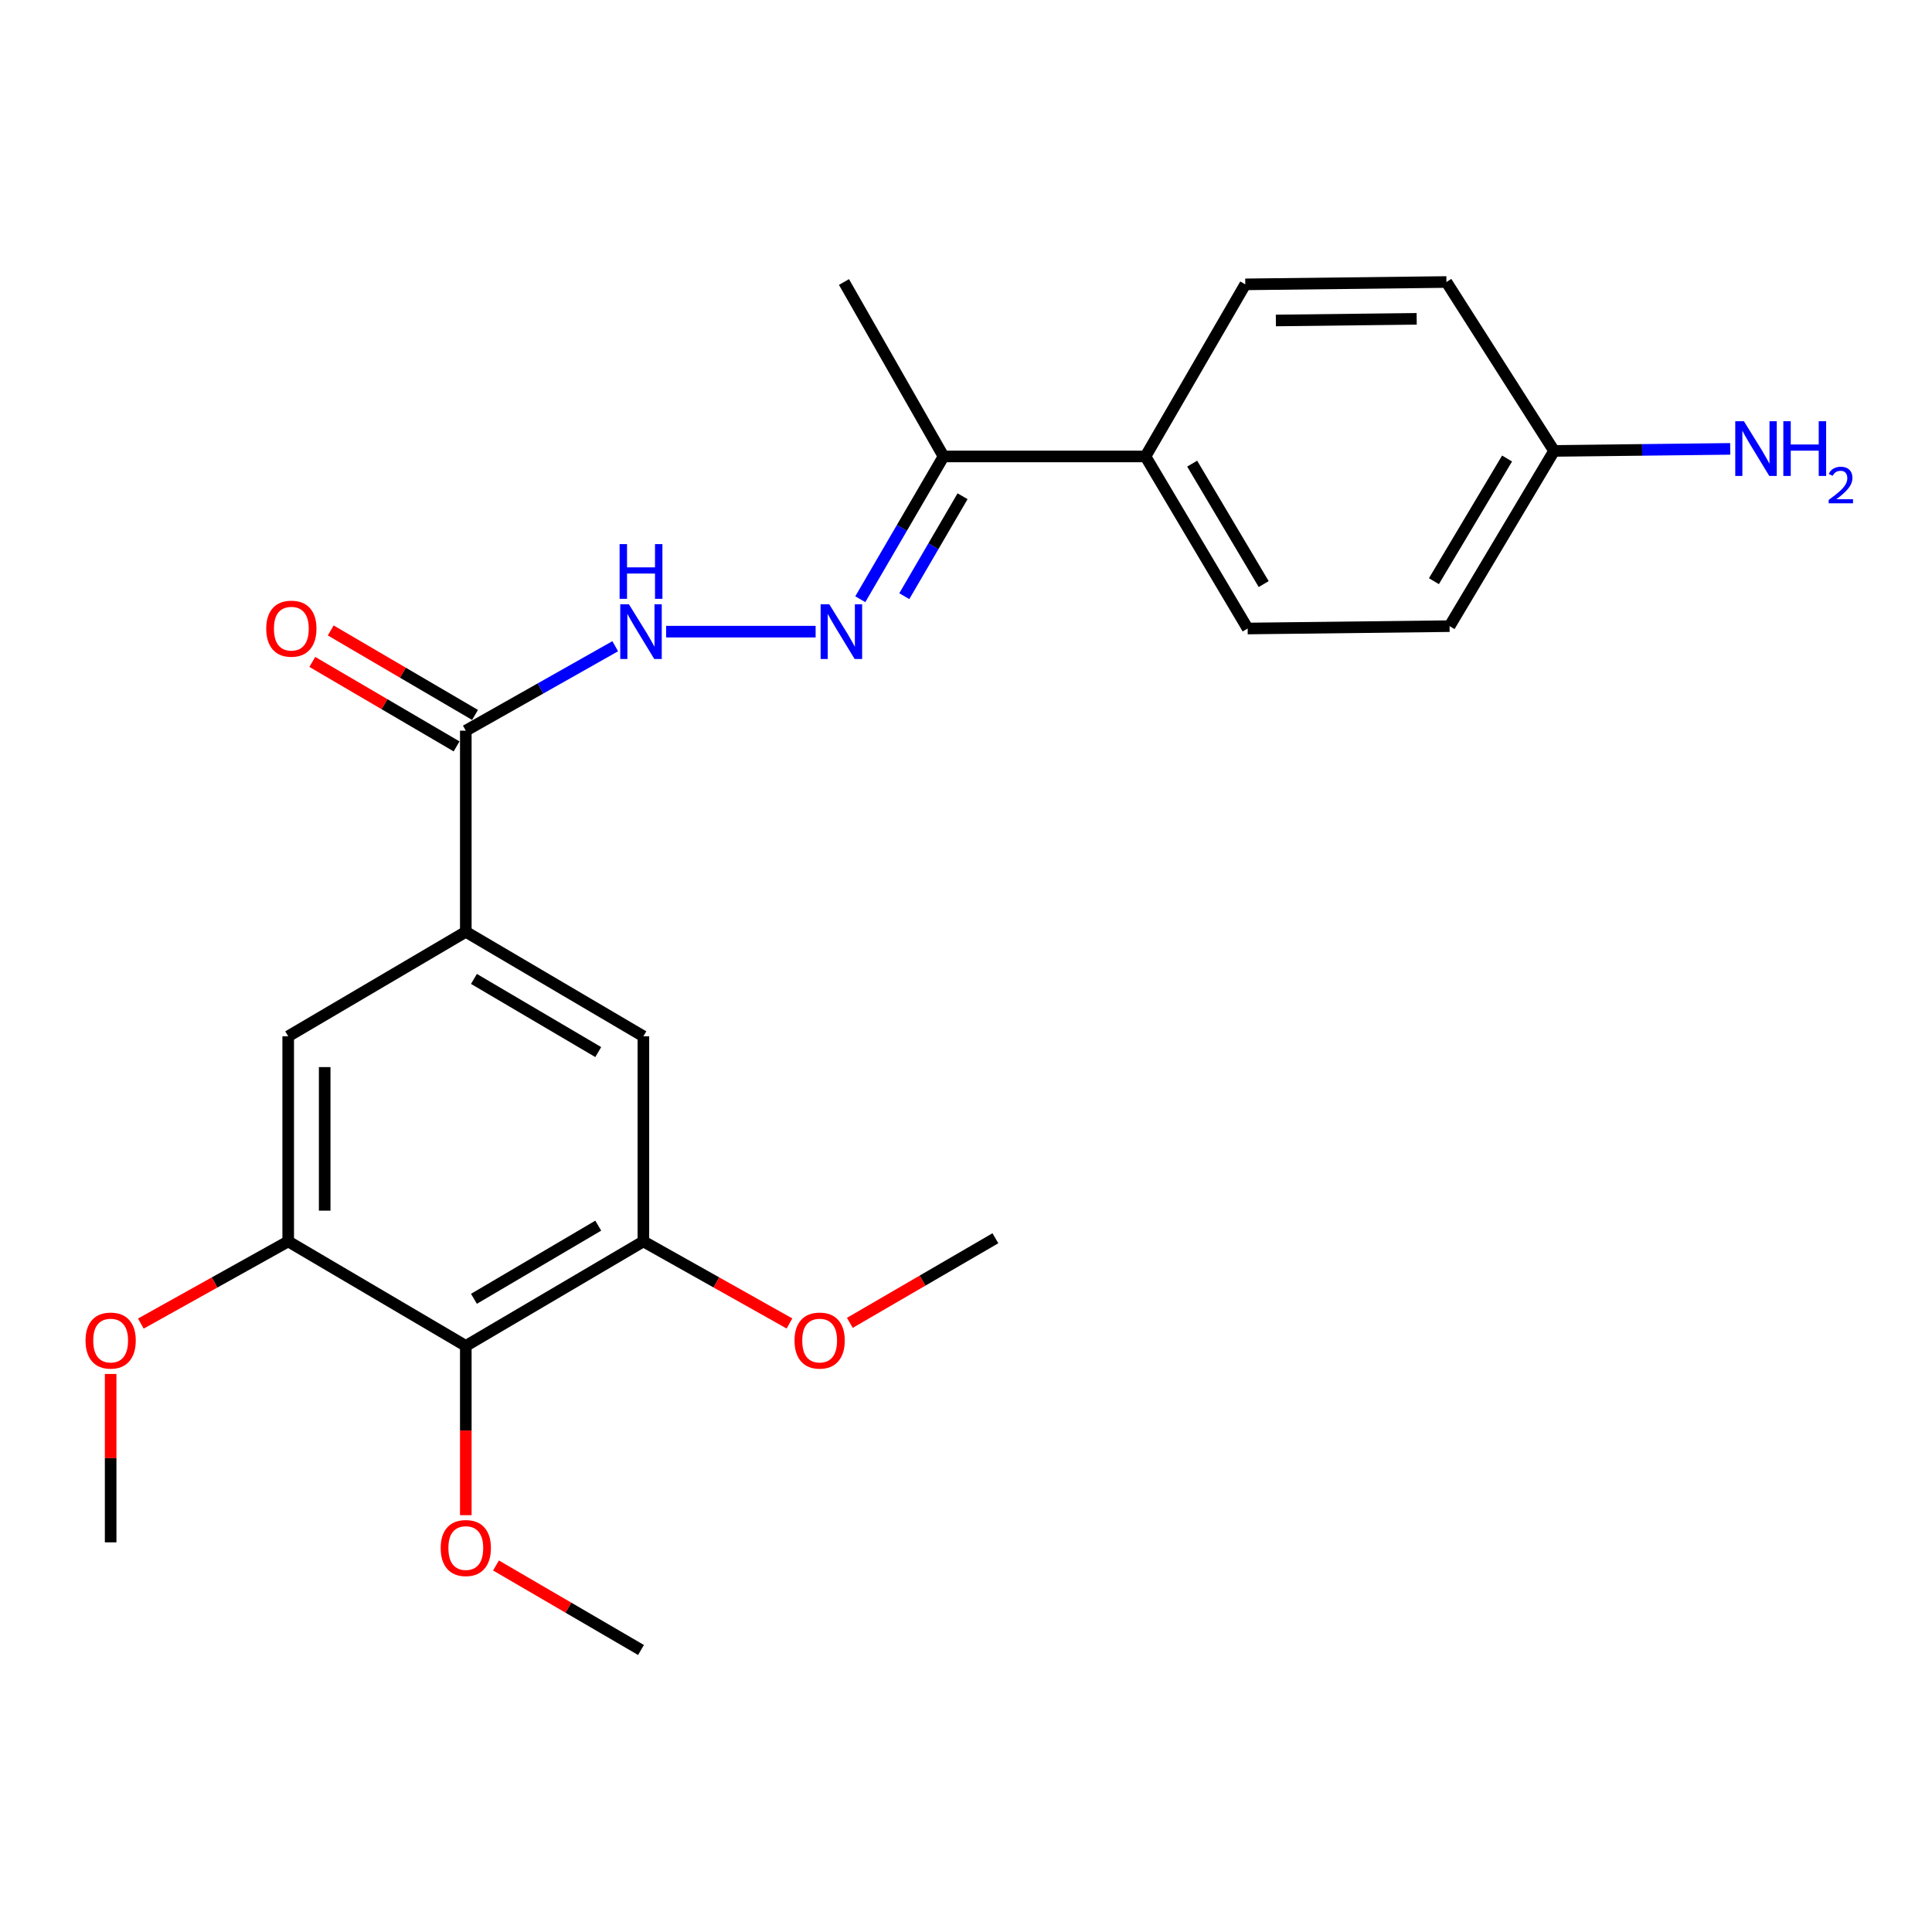 <?xml version='1.0' encoding='iso-8859-1'?>
<svg version='1.1' baseProfile='full'
              xmlns='http://www.w3.org/2000/svg'
                      xmlns:rdkit='http://www.rdkit.org/xml'
                      xmlns:xlink='http://www.w3.org/1999/xlink'
                  xml:space='preserve'
width='1000px' height='1000px' viewBox='0 0 1000 1000'>
<!-- END OF HEADER -->
<rect style='opacity:1.0;fill:#FFFFFF;stroke:none' width='1000' height='1000' x='0' y='0'> </rect>
<path class='bond-3' d='M 241.099,696.646 L 333.013,642.555' style='fill:none;fill-rule:evenodd;stroke:#000000;stroke-width:6px;stroke-linecap:butt;stroke-linejoin:miter;stroke-opacity:1' />
<path class='bond-3' d='M 245.31,672.261 L 309.651,634.397' style='fill:none;fill-rule:evenodd;stroke:#000000;stroke-width:6px;stroke-linecap:butt;stroke-linejoin:miter;stroke-opacity:1' />
<path class='bond-4' d='M 241.099,696.646 L 149.174,642.555' style='fill:none;fill-rule:evenodd;stroke:#000000;stroke-width:6px;stroke-linecap:butt;stroke-linejoin:miter;stroke-opacity:1' />
<path class='bond-13' d='M 241.099,696.646 L 241.099,740.446' style='fill:none;fill-rule:evenodd;stroke:#000000;stroke-width:6px;stroke-linecap:butt;stroke-linejoin:miter;stroke-opacity:1' />
<path class='bond-13' d='M 241.099,740.446 L 241.099,784.246' style='fill:none;fill-rule:evenodd;stroke:#FF0000;stroke-width:6px;stroke-linecap:butt;stroke-linejoin:miter;stroke-opacity:1' />
<path class='bond-0' d='M 241.099,482.305 L 149.174,536.397' style='fill:none;fill-rule:evenodd;stroke:#000000;stroke-width:6px;stroke-linecap:butt;stroke-linejoin:miter;stroke-opacity:1' />
<path class='bond-1' d='M 241.099,482.305 L 241.099,378.192' style='fill:none;fill-rule:evenodd;stroke:#000000;stroke-width:6px;stroke-linecap:butt;stroke-linejoin:miter;stroke-opacity:1' />
<path class='bond-24' d='M 241.099,482.305 L 333.013,536.397' style='fill:none;fill-rule:evenodd;stroke:#000000;stroke-width:6px;stroke-linecap:butt;stroke-linejoin:miter;stroke-opacity:1' />
<path class='bond-24' d='M 245.31,506.69 L 309.651,544.554' style='fill:none;fill-rule:evenodd;stroke:#000000;stroke-width:6px;stroke-linecap:butt;stroke-linejoin:miter;stroke-opacity:1' />
<path class='bond-5' d='M 241.099,378.192 L 279.771,356.338' style='fill:none;fill-rule:evenodd;stroke:#000000;stroke-width:6px;stroke-linecap:butt;stroke-linejoin:miter;stroke-opacity:1' />
<path class='bond-5' d='M 279.771,356.338 L 318.442,334.484' style='fill:none;fill-rule:evenodd;stroke:#0000FF;stroke-width:6px;stroke-linecap:butt;stroke-linejoin:miter;stroke-opacity:1' />
<path class='bond-10' d='M 245.869,370.046 L 208.527,348.18' style='fill:none;fill-rule:evenodd;stroke:#000000;stroke-width:6px;stroke-linecap:butt;stroke-linejoin:miter;stroke-opacity:1' />
<path class='bond-10' d='M 208.527,348.18 L 171.186,326.315' style='fill:none;fill-rule:evenodd;stroke:#FF0000;stroke-width:6px;stroke-linecap:butt;stroke-linejoin:miter;stroke-opacity:1' />
<path class='bond-10' d='M 236.329,386.338 L 198.987,364.473' style='fill:none;fill-rule:evenodd;stroke:#000000;stroke-width:6px;stroke-linecap:butt;stroke-linejoin:miter;stroke-opacity:1' />
<path class='bond-10' d='M 198.987,364.473 L 161.646,342.608' style='fill:none;fill-rule:evenodd;stroke:#FF0000;stroke-width:6px;stroke-linecap:butt;stroke-linejoin:miter;stroke-opacity:1' />
<path class='bond-2' d='M 422.168,326.943 L 344.786,326.943' style='fill:none;fill-rule:evenodd;stroke:#0000FF;stroke-width:6px;stroke-linecap:butt;stroke-linejoin:miter;stroke-opacity:1' />
<path class='bond-8' d='M 445.287,310.159 L 466.831,273.207' style='fill:none;fill-rule:evenodd;stroke:#0000FF;stroke-width:6px;stroke-linecap:butt;stroke-linejoin:miter;stroke-opacity:1' />
<path class='bond-8' d='M 466.831,273.207 L 488.376,236.256' style='fill:none;fill-rule:evenodd;stroke:#000000;stroke-width:6px;stroke-linecap:butt;stroke-linejoin:miter;stroke-opacity:1' />
<path class='bond-8' d='M 468.06,308.583 L 483.141,282.717' style='fill:none;fill-rule:evenodd;stroke:#0000FF;stroke-width:6px;stroke-linecap:butt;stroke-linejoin:miter;stroke-opacity:1' />
<path class='bond-8' d='M 483.141,282.717 L 498.222,256.851' style='fill:none;fill-rule:evenodd;stroke:#000000;stroke-width:6px;stroke-linecap:butt;stroke-linejoin:miter;stroke-opacity:1' />
<path class='bond-6' d='M 333.013,642.555 L 333.013,536.397' style='fill:none;fill-rule:evenodd;stroke:#000000;stroke-width:6px;stroke-linecap:butt;stroke-linejoin:miter;stroke-opacity:1' />
<path class='bond-16' d='M 333.013,642.555 L 370.822,663.789' style='fill:none;fill-rule:evenodd;stroke:#000000;stroke-width:6px;stroke-linecap:butt;stroke-linejoin:miter;stroke-opacity:1' />
<path class='bond-16' d='M 370.822,663.789 L 408.63,685.023' style='fill:none;fill-rule:evenodd;stroke:#FF0000;stroke-width:6px;stroke-linecap:butt;stroke-linejoin:miter;stroke-opacity:1' />
<path class='bond-7' d='M 149.174,642.555 L 149.174,536.397' style='fill:none;fill-rule:evenodd;stroke:#000000;stroke-width:6px;stroke-linecap:butt;stroke-linejoin:miter;stroke-opacity:1' />
<path class='bond-7' d='M 168.054,626.631 L 168.054,552.32' style='fill:none;fill-rule:evenodd;stroke:#000000;stroke-width:6px;stroke-linecap:butt;stroke-linejoin:miter;stroke-opacity:1' />
<path class='bond-15' d='M 149.174,642.555 L 111.037,663.817' style='fill:none;fill-rule:evenodd;stroke:#000000;stroke-width:6px;stroke-linecap:butt;stroke-linejoin:miter;stroke-opacity:1' />
<path class='bond-15' d='M 111.037,663.817 L 72.9,685.079' style='fill:none;fill-rule:evenodd;stroke:#FF0000;stroke-width:6px;stroke-linecap:butt;stroke-linejoin:miter;stroke-opacity:1' />
<path class='bond-9' d='M 488.376,236.256 L 592.898,236.256' style='fill:none;fill-rule:evenodd;stroke:#000000;stroke-width:6px;stroke-linecap:butt;stroke-linejoin:miter;stroke-opacity:1' />
<path class='bond-20' d='M 488.376,236.256 L 436.843,145.967' style='fill:none;fill-rule:evenodd;stroke:#000000;stroke-width:6px;stroke-linecap:butt;stroke-linejoin:miter;stroke-opacity:1' />
<path class='bond-11' d='M 592.898,236.256 L 645.783,325.317' style='fill:none;fill-rule:evenodd;stroke:#000000;stroke-width:6px;stroke-linecap:butt;stroke-linejoin:miter;stroke-opacity:1' />
<path class='bond-11' d='M 617.064,239.975 L 654.084,302.318' style='fill:none;fill-rule:evenodd;stroke:#000000;stroke-width:6px;stroke-linecap:butt;stroke-linejoin:miter;stroke-opacity:1' />
<path class='bond-12' d='M 592.898,236.256 L 644.556,147.184' style='fill:none;fill-rule:evenodd;stroke:#000000;stroke-width:6px;stroke-linecap:butt;stroke-linejoin:miter;stroke-opacity:1' />
<path class='bond-19' d='M 645.783,325.317 L 750.295,324.09' style='fill:none;fill-rule:evenodd;stroke:#000000;stroke-width:6px;stroke-linecap:butt;stroke-linejoin:miter;stroke-opacity:1' />
<path class='bond-18' d='M 644.556,147.184 L 748.669,145.967' style='fill:none;fill-rule:evenodd;stroke:#000000;stroke-width:6px;stroke-linecap:butt;stroke-linejoin:miter;stroke-opacity:1' />
<path class='bond-18' d='M 660.393,165.88 L 733.273,165.028' style='fill:none;fill-rule:evenodd;stroke:#000000;stroke-width:6px;stroke-linecap:butt;stroke-linejoin:miter;stroke-opacity:1' />
<path class='bond-21' d='M 256.723,810.285 L 294.255,832.159' style='fill:none;fill-rule:evenodd;stroke:#FF0000;stroke-width:6px;stroke-linecap:butt;stroke-linejoin:miter;stroke-opacity:1' />
<path class='bond-21' d='M 294.255,832.159 L 331.786,854.033' style='fill:none;fill-rule:evenodd;stroke:#000000;stroke-width:6px;stroke-linecap:butt;stroke-linejoin:miter;stroke-opacity:1' />
<path class='bond-14' d='M 804.386,233.392 L 748.669,145.967' style='fill:none;fill-rule:evenodd;stroke:#000000;stroke-width:6px;stroke-linecap:butt;stroke-linejoin:miter;stroke-opacity:1' />
<path class='bond-17' d='M 804.386,233.392 L 849.971,232.866' style='fill:none;fill-rule:evenodd;stroke:#000000;stroke-width:6px;stroke-linecap:butt;stroke-linejoin:miter;stroke-opacity:1' />
<path class='bond-17' d='M 849.971,232.866 L 895.555,232.34' style='fill:none;fill-rule:evenodd;stroke:#0000FF;stroke-width:6px;stroke-linecap:butt;stroke-linejoin:miter;stroke-opacity:1' />
<path class='bond-25' d='M 804.386,233.392 L 750.295,324.09' style='fill:none;fill-rule:evenodd;stroke:#000000;stroke-width:6px;stroke-linecap:butt;stroke-linejoin:miter;stroke-opacity:1' />
<path class='bond-25' d='M 780.057,237.326 L 742.193,300.815' style='fill:none;fill-rule:evenodd;stroke:#000000;stroke-width:6px;stroke-linecap:butt;stroke-linejoin:miter;stroke-opacity:1' />
<path class='bond-23' d='M 57.27,711.167 L 57.27,754.741' style='fill:none;fill-rule:evenodd;stroke:#FF0000;stroke-width:6px;stroke-linecap:butt;stroke-linejoin:miter;stroke-opacity:1' />
<path class='bond-23' d='M 57.27,754.741 L 57.27,798.316' style='fill:none;fill-rule:evenodd;stroke:#000000;stroke-width:6px;stroke-linecap:butt;stroke-linejoin:miter;stroke-opacity:1' />
<path class='bond-22' d='M 439.877,684.709 L 477.547,662.814' style='fill:none;fill-rule:evenodd;stroke:#FF0000;stroke-width:6px;stroke-linecap:butt;stroke-linejoin:miter;stroke-opacity:1' />
<path class='bond-22' d='M 477.547,662.814 L 515.217,640.919' style='fill:none;fill-rule:evenodd;stroke:#000000;stroke-width:6px;stroke-linecap:butt;stroke-linejoin:miter;stroke-opacity:1' />
<path  class='atom-3' d='M 429.241 312.783
L 438.521 327.783
Q 439.441 329.263, 440.921 331.943
Q 442.401 334.623, 442.481 334.783
L 442.481 312.783
L 446.241 312.783
L 446.241 341.103
L 442.361 341.103
L 432.401 324.703
Q 431.241 322.783, 430.001 320.583
Q 428.801 318.383, 428.441 317.703
L 428.441 341.103
L 424.761 341.103
L 424.761 312.783
L 429.241 312.783
' fill='#0000FF'/>
<path  class='atom-6' d='M 325.526 312.783
L 334.806 327.783
Q 335.726 329.263, 337.206 331.943
Q 338.686 334.623, 338.766 334.783
L 338.766 312.783
L 342.526 312.783
L 342.526 341.103
L 338.646 341.103
L 328.686 324.703
Q 327.526 322.783, 326.286 320.583
Q 325.086 318.383, 324.726 317.703
L 324.726 341.103
L 321.046 341.103
L 321.046 312.783
L 325.526 312.783
' fill='#0000FF'/>
<path  class='atom-6' d='M 320.706 281.631
L 324.546 281.631
L 324.546 293.671
L 339.026 293.671
L 339.026 281.631
L 342.866 281.631
L 342.866 309.951
L 339.026 309.951
L 339.026 296.871
L 324.546 296.871
L 324.546 309.951
L 320.706 309.951
L 320.706 281.631
' fill='#0000FF'/>
<path  class='atom-11' d='M 137.8 325.397
Q 137.8 318.597, 141.16 314.797
Q 144.52 310.997, 150.8 310.997
Q 157.08 310.997, 160.44 314.797
Q 163.8 318.597, 163.8 325.397
Q 163.8 332.277, 160.4 336.197
Q 157 340.077, 150.8 340.077
Q 144.56 340.077, 141.16 336.197
Q 137.8 332.317, 137.8 325.397
M 150.8 336.877
Q 155.12 336.877, 157.44 333.997
Q 159.8 331.077, 159.8 325.397
Q 159.8 319.837, 157.44 317.037
Q 155.12 314.197, 150.8 314.197
Q 146.48 314.197, 144.12 316.997
Q 141.8 319.797, 141.8 325.397
Q 141.8 331.117, 144.12 333.997
Q 146.48 336.877, 150.8 336.877
' fill='#FF0000'/>
<path  class='atom-14' d='M 228.099 801.259
Q 228.099 794.459, 231.459 790.659
Q 234.819 786.859, 241.099 786.859
Q 247.379 786.859, 250.739 790.659
Q 254.099 794.459, 254.099 801.259
Q 254.099 808.139, 250.699 812.059
Q 247.299 815.939, 241.099 815.939
Q 234.859 815.939, 231.459 812.059
Q 228.099 808.179, 228.099 801.259
M 241.099 812.739
Q 245.419 812.739, 247.739 809.859
Q 250.099 806.939, 250.099 801.259
Q 250.099 795.699, 247.739 792.899
Q 245.419 790.059, 241.099 790.059
Q 236.779 790.059, 234.419 792.859
Q 232.099 795.659, 232.099 801.259
Q 232.099 806.979, 234.419 809.859
Q 236.779 812.739, 241.099 812.739
' fill='#FF0000'/>
<path  class='atom-16' d='M 44.27 693.874
Q 44.27 687.074, 47.63 683.274
Q 50.99 679.474, 57.27 679.474
Q 63.55 679.474, 66.91 683.274
Q 70.27 687.074, 70.27 693.874
Q 70.27 700.754, 66.87 704.674
Q 63.47 708.554, 57.27 708.554
Q 51.03 708.554, 47.63 704.674
Q 44.27 700.794, 44.27 693.874
M 57.27 705.354
Q 61.59 705.354, 63.91 702.474
Q 66.27 699.554, 66.27 693.874
Q 66.27 688.314, 63.91 685.514
Q 61.59 682.674, 57.27 682.674
Q 52.95 682.674, 50.59 685.474
Q 48.27 688.274, 48.27 693.874
Q 48.27 699.594, 50.59 702.474
Q 52.95 705.354, 57.27 705.354
' fill='#FF0000'/>
<path  class='atom-17' d='M 411.246 693.874
Q 411.246 687.074, 414.606 683.274
Q 417.966 679.474, 424.246 679.474
Q 430.526 679.474, 433.886 683.274
Q 437.246 687.074, 437.246 693.874
Q 437.246 700.754, 433.846 704.674
Q 430.446 708.554, 424.246 708.554
Q 418.006 708.554, 414.606 704.674
Q 411.246 700.794, 411.246 693.874
M 424.246 705.354
Q 428.566 705.354, 430.886 702.474
Q 433.246 699.554, 433.246 693.874
Q 433.246 688.314, 430.886 685.514
Q 428.566 682.674, 424.246 682.674
Q 419.926 682.674, 417.566 685.474
Q 415.246 688.274, 415.246 693.874
Q 415.246 699.594, 417.566 702.474
Q 419.926 705.354, 424.246 705.354
' fill='#FF0000'/>
<path  class='atom-18' d='M 902.648 218.026
L 911.928 233.026
Q 912.848 234.506, 914.328 237.186
Q 915.808 239.866, 915.888 240.026
L 915.888 218.026
L 919.648 218.026
L 919.648 246.346
L 915.768 246.346
L 905.808 229.946
Q 904.648 228.026, 903.408 225.826
Q 902.208 223.626, 901.848 222.946
L 901.848 246.346
L 898.168 246.346
L 898.168 218.026
L 902.648 218.026
' fill='#0000FF'/>
<path  class='atom-18' d='M 923.048 218.026
L 926.888 218.026
L 926.888 230.066
L 941.368 230.066
L 941.368 218.026
L 945.208 218.026
L 945.208 246.346
L 941.368 246.346
L 941.368 233.266
L 926.888 233.266
L 926.888 246.346
L 923.048 246.346
L 923.048 218.026
' fill='#0000FF'/>
<path  class='atom-18' d='M 946.581 245.353
Q 947.267 243.584, 948.904 242.607
Q 950.541 241.604, 952.811 241.604
Q 955.636 241.604, 957.22 243.135
Q 958.804 244.666, 958.804 247.385
Q 958.804 250.157, 956.745 252.745
Q 954.712 255.332, 950.488 258.394
L 959.121 258.394
L 959.121 260.506
L 946.528 260.506
L 946.528 258.737
Q 950.013 256.256, 952.072 254.408
Q 954.158 252.56, 955.161 250.897
Q 956.164 249.233, 956.164 247.517
Q 956.164 245.722, 955.267 244.719
Q 954.369 243.716, 952.811 243.716
Q 951.307 243.716, 950.303 244.323
Q 949.3 244.93, 948.587 246.277
L 946.581 245.353
' fill='#0000FF'/>
</svg>
